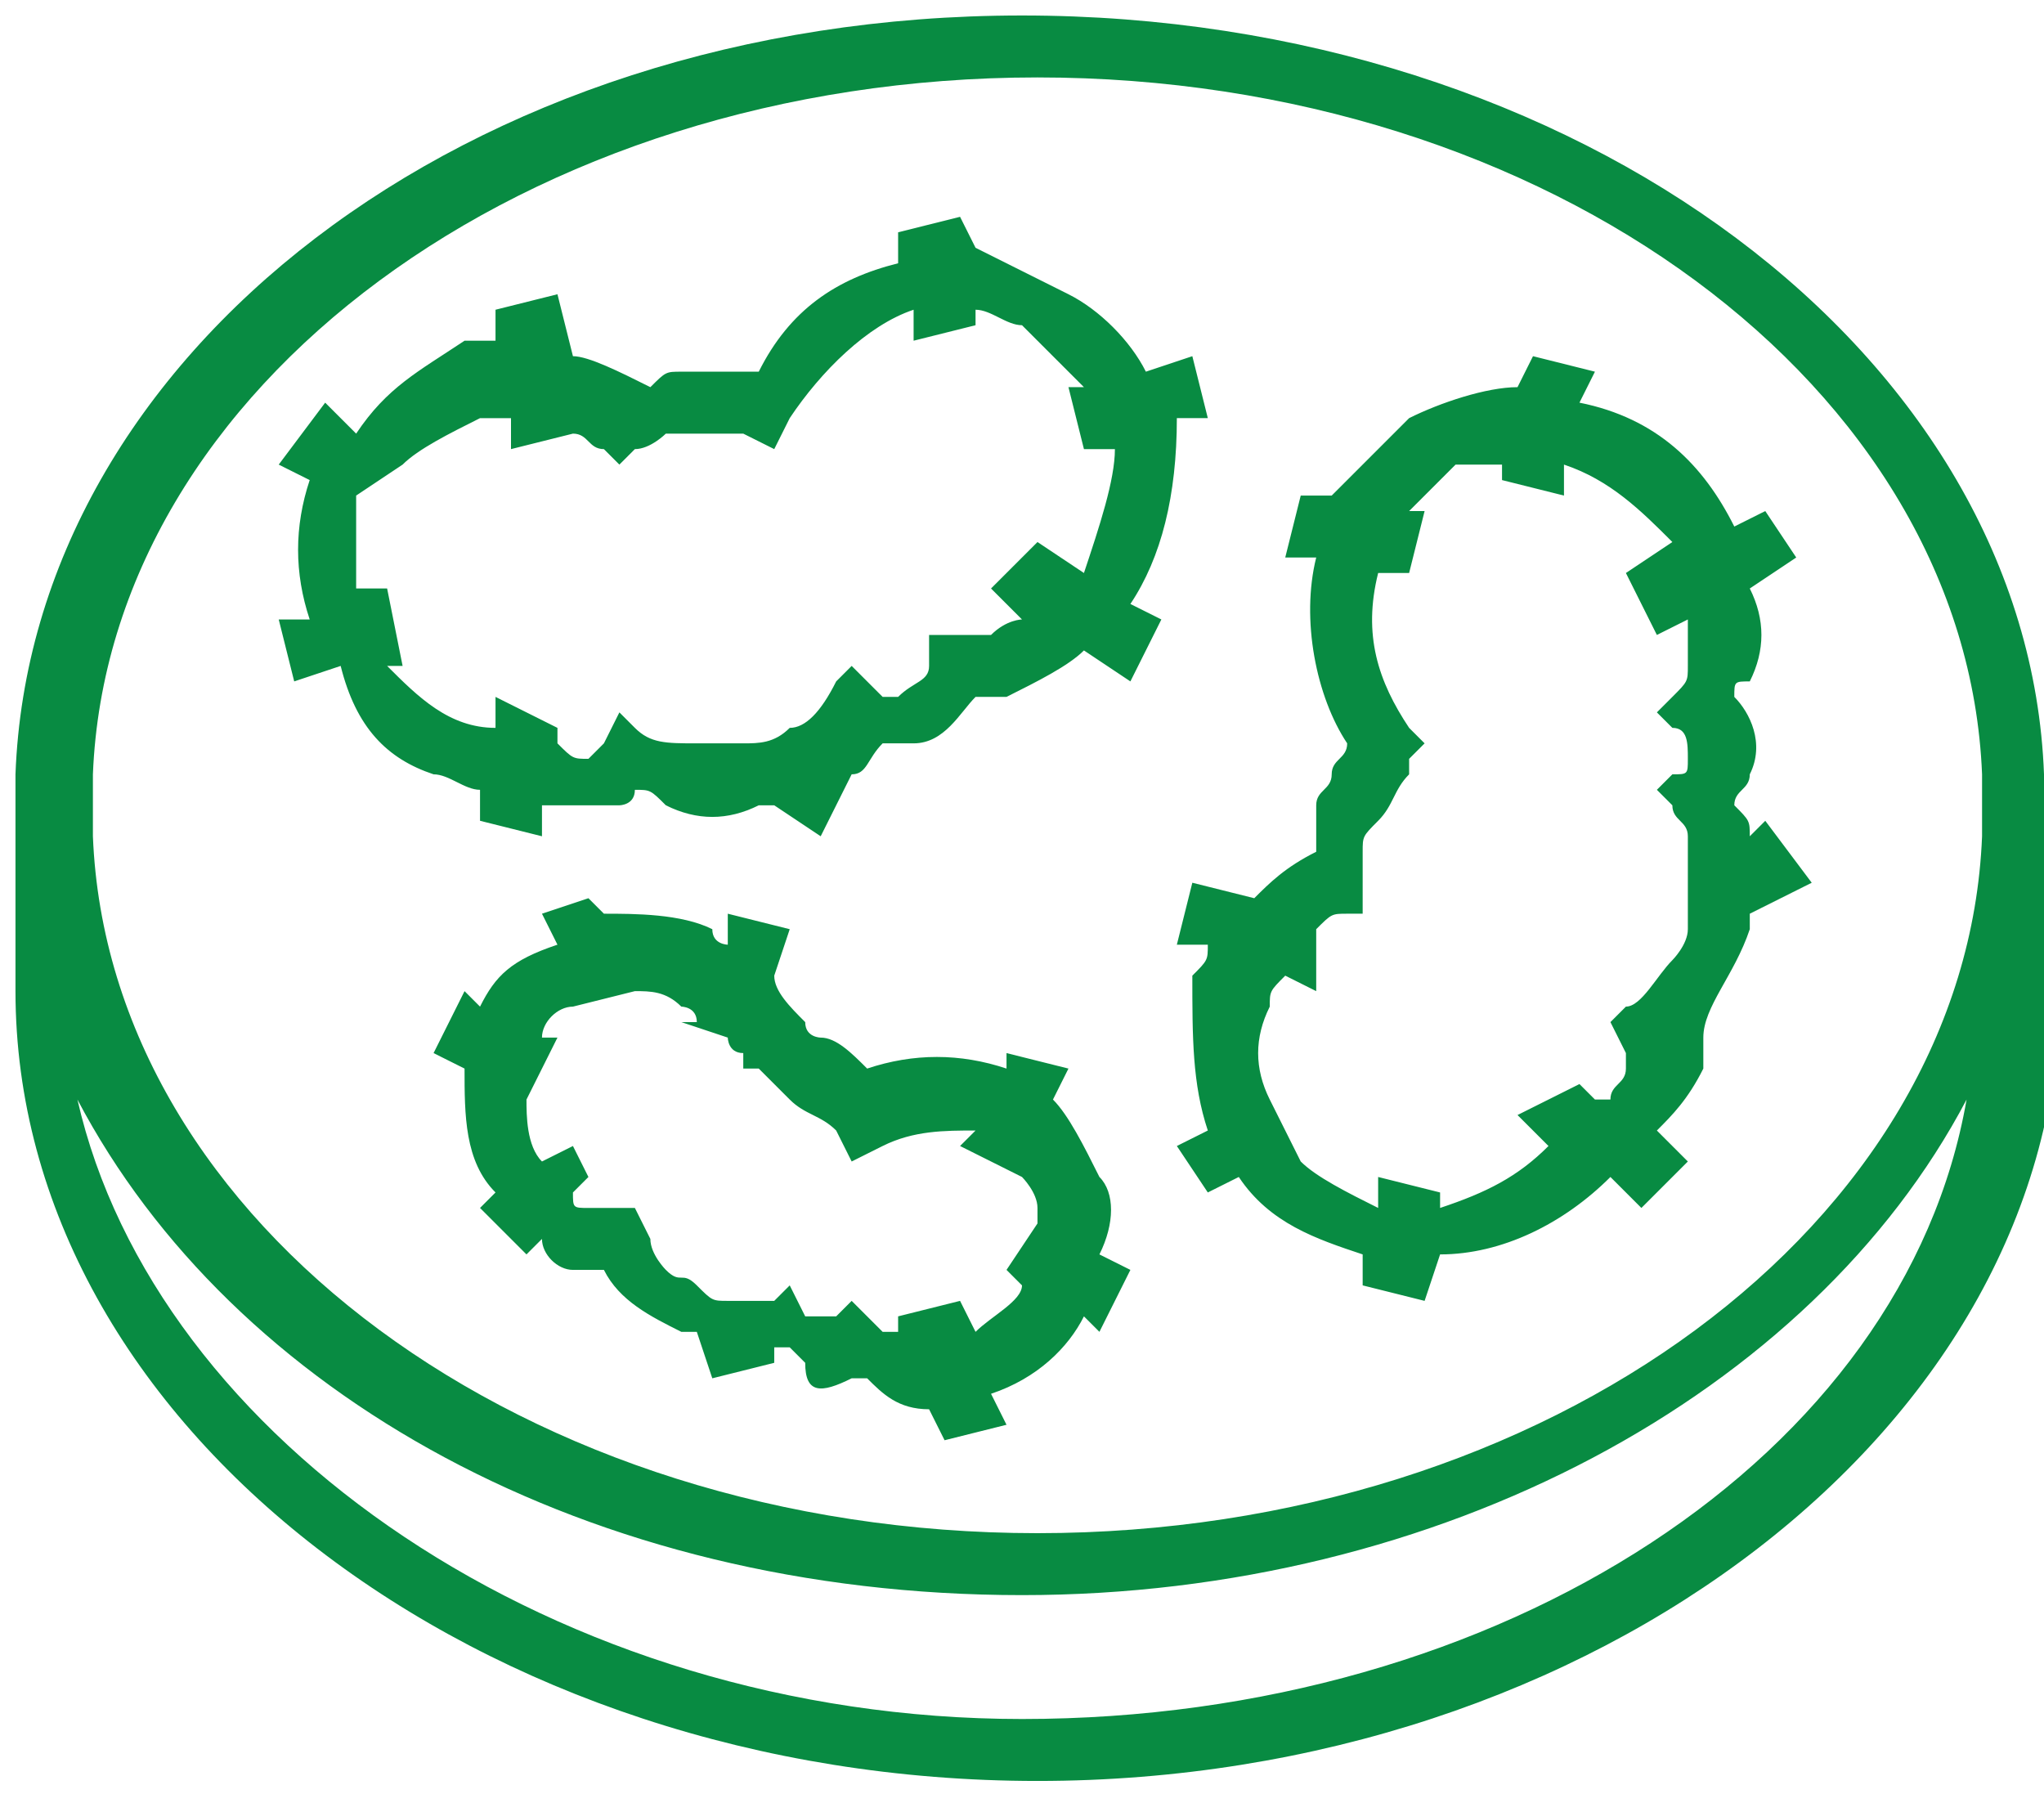<?xml version="1.0" encoding="utf-8"?>
<!-- Generator: Adobe Illustrator 24.1.1, SVG Export Plug-In . SVG Version: 6.00 Build 0)  -->
<svg version="1.1" id="Layer_1" xmlns="http://www.w3.org/2000/svg" xmlns:xlink="http://www.w3.org/1999/xlink" x="0px" y="0px"
	 viewBox="0 0 13.2 11.7" style="enable-background:new 0 0 13.2 11.7;" xml:space="preserve">
<style type="text/css">
	.st0{fill:#088B42;}
</style>
<path class="st0" d="M11.4,5.3l-0.1,0.1l0,0c0,0,0,0,0,0c0-0.1,0-0.1-0.1-0.2c0,0,0,0,0,0c0-0.1,0.1-0.1,0.1-0.2c0,0,0,0,0,0
	c0.1-0.2,0-0.4-0.1-0.5c0-0.1,0-0.1,0.1-0.1c0.1-0.2,0.1-0.4,0-0.6l0.3-0.2l-0.2-0.3l-0.2,0.1C11,3,10.7,2.7,10.2,2.6l0,0l0.1-0.2
	L9.9,2.3L9.8,2.5c-0.2,0-0.5,0.1-0.7,0.2C8.9,2.9,8.8,3,8.6,3.2L8.4,3.2L8.3,3.6l0.2,0l0,0C8.4,4,8.5,4.5,8.7,4.8
	C8.7,4.9,8.6,4.9,8.6,5c0,0.1-0.1,0.1-0.1,0.2c0,0,0,0.1,0,0.1c0,0,0,0.1,0,0.1c0,0,0,0.1,0,0.1C8.3,5.6,8.2,5.7,8.1,5.8L7.7,5.7
	L7.6,6.1l0.2,0c0,0.1,0,0.1-0.1,0.2C7.7,6.7,7.7,7,7.8,7.3L7.6,7.4l0.2,0.3l0.2-0.1C8.2,7.9,8.5,8,8.8,8.1L8.8,8.3l0.4,0.1l0.1-0.3
	c0.4,0,0.8-0.2,1.1-0.5l0.2,0.2l0.3-0.3l-0.2-0.2c0.1-0.1,0.2-0.2,0.3-0.4c0-0.1,0-0.2,0-0.2C11,6.5,11.2,6.3,11.3,6
	c0,0,0-0.1,0-0.1l0.4-0.2L11.4,5.3L11.4,5.3z M10.9,4.9c0,0.1,0,0.1-0.1,0.1l0,0l-0.1,0.1l0.1,0.1l0,0c0,0.1,0.1,0.1,0.1,0.2
	c0,0.1,0,0.2,0,0.3s0,0.2,0,0.3c0,0.1-0.1,0.2-0.1,0.2c-0.1,0.1-0.2,0.3-0.3,0.3l-0.1,0.1l0.1,0.2c0,0,0,0.1,0,0.1
	c0,0.1-0.1,0.1-0.1,0.2l-0.1,0l-0.1-0.1L9.8,7.2L10,7.4C9.8,7.6,9.6,7.7,9.3,7.8l0-0.1L8.9,7.6L8.9,7.8l0,0C8.7,7.7,8.5,7.6,8.4,7.5
	l0,0L8.2,7.1l0,0c-0.1-0.2-0.1-0.4,0-0.6c0-0.1,0-0.1,0.1-0.2l0.2,0.1L8.5,6c0.1-0.1,0.1-0.1,0.2-0.1l0.1,0V5.7c0-0.1,0-0.2,0-0.2
	c0,0,0,0,0,0c0-0.1,0-0.1,0.1-0.2C9,5.2,9,5.1,9.1,5c0,0,0,0,0-0.1l0.1-0.1L9.1,4.7c-0.2-0.3-0.3-0.6-0.2-1l0.2,0l0.1-0.4l-0.1,0
	c0.1-0.1,0.2-0.2,0.3-0.3C9.4,3,9.6,3,9.7,3l0,0.1l0.4,0.1L10.1,3l0,0c0.3,0.1,0.5,0.3,0.7,0.5l-0.3,0.2l0.2,0.4L10.9,4
	c0,0.1,0,0.2,0,0.3c0,0.1,0,0.1-0.1,0.2l-0.1,0.1l0.1,0.1C10.9,4.7,10.9,4.8,10.9,4.9z M13.2,5c-0.1-2.7-3-4.9-6.6-4.9
	S0.2,2.3,0.1,5h0v0.2v1.2c0,2.8,3,5.1,6.6,5.1s6.6-2.3,6.6-5.1V5.2L13.2,5L13.2,5z M6.6,11.1c-3,0-5.6-1.8-6.1-4
	c1,1.9,3.3,3.2,6.1,3.2c2.7,0,5.1-1.3,6.1-3.2C12.3,9.4,9.7,11.1,6.6,11.1z M12.8,5.4c-0.1,2.5-2.8,4.5-6.1,4.5s-6-2-6.1-4.5
	c0-0.1,0-0.1,0-0.2c0-0.1,0-0.1,0-0.2c0.1-2.5,2.8-4.5,6.1-4.5s6,2,6.1,4.5c0,0.1,0,0.1,0,0.2C12.8,5.3,12.8,5.3,12.8,5.4z M7.6,2.7
	L7.6,2.7l0.2,0L7.7,2.3L7.4,2.4C7.3,2.2,7.1,2,6.9,1.9S6.5,1.7,6.3,1.6L6.2,1.4L5.8,1.5l0,0.2l0,0l0,0C5.4,1.8,5.1,2,4.9,2.4
	c-0.2,0-0.4,0-0.5,0c-0.1,0-0.1,0-0.2,0.1C4,2.4,3.8,2.3,3.7,2.3L3.6,1.9L3.2,2l0,0.2c-0.1,0-0.1,0-0.2,0C2.7,2.4,2.5,2.5,2.3,2.8
	L2.1,2.6L1.8,3L2,3.1C1.9,3.4,1.9,3.7,2,4l0,0L1.8,4l0.1,0.4l0.3-0.1C2.3,4.7,2.5,4.9,2.8,5C2.9,5,3,5.1,3.1,5.1l0,0.1l0,0.1
	l0.4,0.1l0,0v0l0-0.2l0,0c0,0,0.1,0,0.1,0c0.1,0,0.1,0,0.2,0c0,0,0.1,0,0.1,0c0,0,0.1,0,0.1,0c0,0,0.1,0,0.1-0.1
	c0.1,0,0.1,0,0.2,0.1c0.2,0.1,0.4,0.1,0.6,0c0,0,0,0,0,0c0,0,0.1,0,0.1,0l0,0l0.3,0.2l0.1-0.2l0.1-0.2L5.5,5L5.5,5
	c0.1,0,0.1-0.1,0.2-0.2c0.1,0,0.2,0,0.2,0c0.2,0,0.3-0.2,0.4-0.3c0.1,0,0.1,0,0.2,0C6.7,4.4,6.9,4.3,7,4.2l0.3,0.2L7.5,4L7.3,3.9
	C7.5,3.6,7.6,3.2,7.6,2.7z M7,3.7L6.7,3.5L6.4,3.8L6.6,4C6.6,4,6.5,4,6.4,4.1c-0.1,0-0.1,0-0.2,0H6l0,0.2c0,0.1-0.1,0.1-0.2,0.2
	c-0.1,0-0.1,0-0.1,0L5.5,4.3L5.4,4.4C5.3,4.6,5.2,4.7,5.1,4.7C5,4.8,4.9,4.8,4.8,4.8s-0.2,0-0.3,0c-0.2,0-0.3,0-0.4-0.1L4,4.6
	L3.9,4.8c0,0-0.1,0.1-0.1,0.1c-0.1,0-0.1,0-0.2-0.1l0,0l0-0.1L3.2,4.5l0,0.2c-0.3,0-0.5-0.2-0.7-0.4l0.1,0L2.5,3.8l-0.2,0
	c0-0.2,0-0.4,0-0.6l0,0L2.6,3l0,0c0.1-0.1,0.3-0.2,0.5-0.3c0.1,0,0.1,0,0.2,0l0,0.2l0.4-0.1c0.1,0,0.1,0.1,0.2,0.1l0.1,0.1l0.1-0.1
	c0.1,0,0.2-0.1,0.2-0.1c0.2,0,0.3,0,0.5,0l0.2,0.1l0.1-0.2C5.3,2.4,5.6,2.1,5.9,2l0,0l0,0.2l0.4-0.1l0-0.1c0.1,0,0.2,0.1,0.3,0.1
	C6.8,2.3,6.9,2.4,7,2.5l-0.1,0L7,2.9l0.2,0l0,0C7.2,3.1,7.1,3.4,7,3.7z M7.1,7.6C7,7.4,6.9,7.2,6.8,7.1l0.1-0.2L6.5,6.8L6.5,6.9
	c-0.3-0.1-0.6-0.1-0.9,0C5.5,6.8,5.4,6.7,5.3,6.7c0,0-0.1,0-0.1-0.1C5.1,6.5,5,6.4,5,6.3l0.1-0.3L4.7,5.9L4.7,6.1c0,0-0.1,0-0.1-0.1
	C4.4,5.9,4.1,5.9,3.9,5.9L3.8,5.8L3.5,5.9l0.1,0.2C3.3,6.2,3.2,6.3,3.1,6.5L3,6.4L2.8,6.8L3,6.9c0,0.3,0,0.6,0.2,0.8L3.1,7.8
	l0.3,0.3l0.1-0.1c0,0.1,0.1,0.2,0.2,0.2c0.1,0,0.1,0,0.2,0c0.1,0.2,0.3,0.3,0.5,0.4c0,0,0,0,0.1,0l0.1,0.3l0.4-0.1l0-0.1
	c0,0,0.1,0,0.1,0c0,0,0.1,0.1,0.1,0.1C5.2,9,5.3,9,5.5,8.9c0,0,0.1,0,0.1,0C5.7,9,5.8,9.1,6,9.1l0.1,0.2l0.4-0.1L6.4,9h0
	C6.7,8.9,6.9,8.7,7,8.5l0.1,0.1l0.2-0.4L7.1,8.1C7.2,7.9,7.2,7.7,7.1,7.6z M6.7,7.9L6.5,8.2l0.1,0.1C6.6,8.4,6.4,8.5,6.3,8.6h0
	L6.2,8.4L5.8,8.5l0,0.1c0,0-0.1,0-0.1,0c0,0-0.1-0.1-0.1-0.1L5.5,8.4L5.4,8.5c0,0-0.1,0-0.1,0c0,0,0,0-0.1,0L5.1,8.3L5,8.4
	c-0.1,0-0.2,0-0.3,0c-0.1,0-0.1,0-0.2-0.1S4.4,8.3,4.3,8.2C4.3,8.2,4.2,8.1,4.2,8L4.1,7.8l-0.2,0c0,0,0,0-0.1,0
	c-0.1,0-0.1,0-0.1-0.1v0l0.1-0.1L3.7,7.4L3.5,7.5C3.4,7.4,3.4,7.2,3.4,7.1l0,0l0.2-0.4L3.5,6.7c0-0.1,0.1-0.2,0.2-0.2l0,0l0.4-0.1
	l0,0c0.1,0,0.2,0,0.3,0.1c0,0,0.1,0,0.1,0.1L4.4,6.6l0.3,0.1c0,0,0,0.1,0.1,0.1l0,0.1l0.1,0C5,7,5,7,5.1,7.1
	c0.1,0.1,0.2,0.1,0.3,0.2l0.1,0.2l0.2-0.1c0.2-0.1,0.4-0.1,0.6-0.1L6.2,7.4l0.4,0.2l0,0c0,0,0.1,0.1,0.1,0.2
	C6.7,7.8,6.7,7.8,6.7,7.9L6.7,7.9z"/>
</svg>
